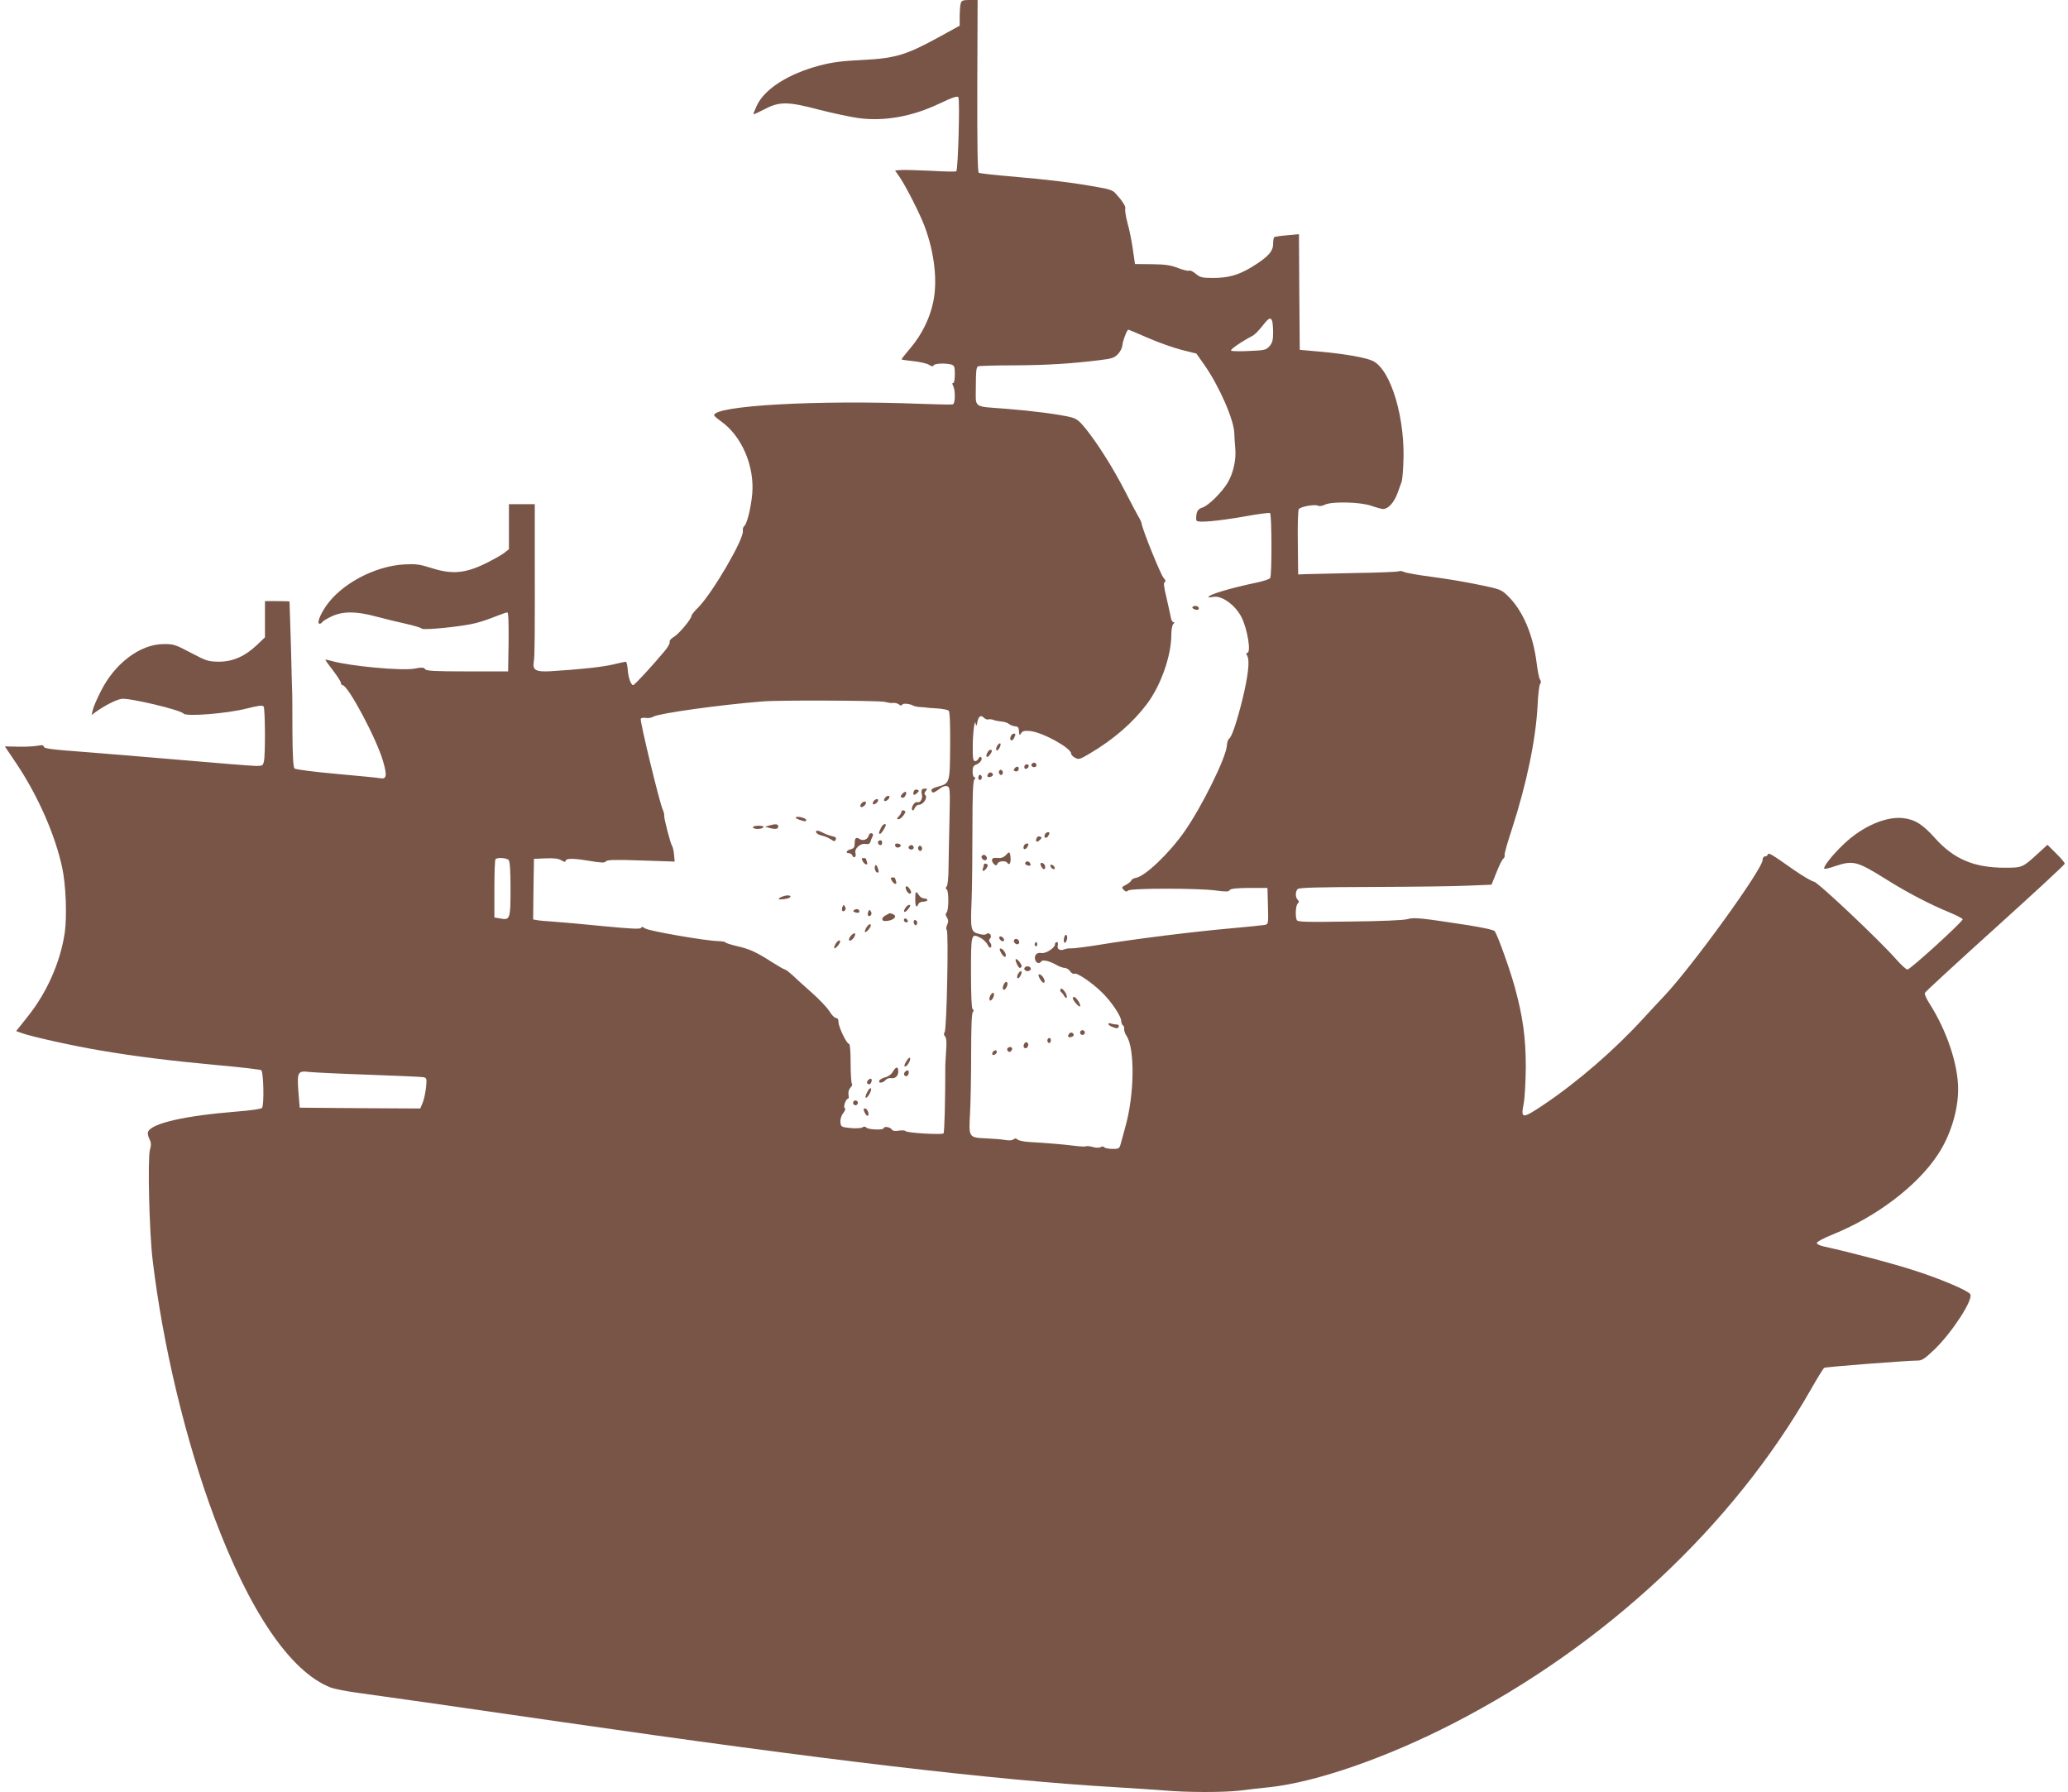 <?xml version="1.0" standalone="no"?>
<!DOCTYPE svg PUBLIC "-//W3C//DTD SVG 20010904//EN"
 "http://www.w3.org/TR/2001/REC-SVG-20010904/DTD/svg10.dtd">
<svg version="1.0" xmlns="http://www.w3.org/2000/svg"
 width="1280pt" height="1109pt" viewBox="0 0 1280 1109"
 preserveAspectRatio="xMidYMid meet">
<g transform="translate(0,1109) scale(0.1,-0.1)"
fill="#795548" stroke="none">
<path d="M5946 11068 c-3 -13 -6 -49 -6 -80 l0 -57 -131 -72 c-199 -109 -268
-130 -469 -140 -126 -6 -189 -14 -265 -34 -194 -51 -343 -145 -391 -249 -13
-28 -22 -52 -20 -53 1 -2 33 13 70 32 92 48 144 47 340 -5 83 -21 191 -44 240
-51 163 -21 334 10 505 92 80 38 107 46 113 37 10 -16 -2 -451 -13 -458 -4 -3
-74 -2 -156 3 -81 4 -165 6 -185 5 l-38 -3 31 -45 c39 -58 123 -224 151 -298
62 -165 82 -341 54 -472 -21 -101 -72 -203 -140 -283 -31 -37 -56 -68 -56 -71
0 -2 33 -7 73 -11 39 -4 83 -14 96 -22 18 -11 26 -13 29 -5 4 13 72 16 110 6
19 -6 22 -13 22 -60 0 -31 -4 -54 -10 -54 -7 0 -7 -6 0 -19 14 -28 13 -108 -2
-113 -7 -3 -98 -1 -203 3 -631 25 -1275 -11 -1275 -71 0 -4 20 -21 45 -39 127
-91 206 -277 191 -448 -8 -86 -32 -184 -49 -198 -7 -5 -11 -19 -9 -31 7 -50
-187 -382 -275 -472 -24 -23 -43 -47 -43 -53 0 -19 -76 -110 -107 -129 -19
-11 -31 -25 -28 -32 3 -8 -11 -34 -32 -58 -80 -96 -186 -210 -194 -210 -14 0
-31 49 -34 100 -2 25 -7 45 -12 45 -4 0 -39 -8 -78 -17 -66 -16 -208 -31 -388
-42 -91 -5 -112 7 -103 59 6 31 7 179 6 703 l0 272 -80 0 -80 0 0 -139 0 -140
-32 -25 c-18 -13 -73 -44 -121 -67 -121 -58 -204 -64 -327 -24 -74 23 -96 26
-170 22 -183 -11 -390 -122 -483 -259 -38 -56 -57 -108 -39 -108 6 0 14 5 18
11 3 6 30 22 58 35 69 32 152 32 276 -2 52 -14 135 -34 185 -45 49 -11 92 -24
95 -29 7 -12 257 13 335 34 33 8 88 27 122 41 35 14 67 25 73 25 7 0 9 -62 8
-182 l-3 -183 -253 0 c-204 0 -254 3 -261 14 -7 11 -20 12 -67 3 -82 -14 -402
16 -513 48 -19 5 -36 9 -37 7 -2 -1 20 -31 47 -66 27 -35 49 -70 49 -77 0 -8
5 -14 10 -14 34 0 211 -332 251 -471 26 -89 22 -113 -18 -105 -16 3 -138 15
-273 27 -135 12 -250 27 -257 33 -8 8 -12 76 -13 226 0 118 -1 222 -1 230 -1
8 -4 141 -8 295 -5 154 -9 281 -9 283 -1 1 -36 2 -77 2 l-75 0 0 -112 0 -112
-48 -46 c-74 -71 -151 -105 -237 -105 -65 1 -77 4 -173 55 -97 51 -108 55
-171 54 -144 -1 -302 -120 -388 -294 -24 -47 -46 -98 -49 -115 l-7 -30 24 18
c59 42 126 76 161 82 44 8 365 -68 384 -91 16 -20 268 0 390 31 76 19 100 22
106 12 9 -14 11 -291 2 -336 -6 -29 -9 -31 -49 -31 -24 0 -223 16 -442 35
-219 19 -490 41 -603 50 -237 18 -270 22 -270 37 0 7 -13 8 -37 3 -21 -4 -75
-7 -120 -6 l-83 2 76 -113 c130 -196 236 -436 279 -638 23 -105 30 -299 16
-401 -27 -183 -111 -373 -231 -522 l-70 -88 28 -10 c56 -22 313 -79 482 -108
227 -39 447 -66 750 -94 135 -12 251 -26 257 -30 14 -9 19 -213 5 -233 -4 -7
-70 -16 -157 -23 -324 -26 -528 -73 -549 -126 -3 -9 1 -29 9 -44 11 -22 12
-36 3 -67 -15 -55 -4 -514 17 -684 64 -532 203 -1111 381 -1589 220 -587 472
-957 720 -1054 23 -9 95 -23 160 -32 185 -25 541 -76 1259 -180 1630 -236
2687 -361 3435 -405 102 -6 237 -15 302 -20 147 -13 372 -13 474 -1 43 6 126
15 184 21 290 32 724 183 1136 395 939 483 1731 1222 2213 2067 40 71 77 130
82 133 8 6 514 45 578 45 28 0 45 12 107 71 110 108 239 307 219 340 -14 22
-175 91 -335 143 -137 45 -398 114 -575 153 -22 5 -40 14 -40 21 0 7 45 31
100 53 268 108 522 300 649 493 78 117 126 273 126 406 0 152 -70 361 -177
529 -19 29 -32 59 -29 66 2 7 198 187 435 401 237 214 431 393 431 399 0 6
-24 35 -54 64 l-53 53 -59 -54 c-95 -87 -97 -88 -204 -88 -191 0 -316 53 -432
182 -78 87 -124 116 -198 125 -106 12 -251 -50 -366 -159 -72 -68 -132 -144
-122 -154 3 -3 33 4 67 16 112 37 135 31 316 -82 132 -83 267 -153 390 -204
44 -18 81 -37 83 -43 4 -12 -324 -311 -342 -311 -8 0 -39 29 -70 64 -106 120
-485 478 -509 480 -13 2 -68 34 -123 72 -142 100 -157 109 -162 96 -2 -7 -10
-12 -18 -12 -8 0 -14 -10 -14 -21 0 -58 -442 -668 -615 -849 -24 -25 -78 -83
-121 -130 -178 -195 -406 -393 -617 -535 -136 -91 -145 -91 -126 6 7 35 12
136 13 224 0 184 -18 314 -69 499 -30 109 -103 312 -123 343 -5 8 -75 23 -163
37 -291 45 -337 50 -377 38 -22 -7 -166 -13 -359 -15 -276 -4 -323 -3 -327 10
-10 26 -6 89 6 101 9 9 9 15 0 24 -15 15 -15 51 0 66 9 9 126 12 457 13 246 1
513 4 595 8 l148 6 30 75 c16 41 35 80 42 85 7 6 11 15 9 22 -3 7 18 81 46
165 90 278 147 550 158 763 3 66 10 126 16 133 6 8 6 16 0 25 -6 6 -16 54 -22
105 -22 174 -85 323 -177 413 -41 40 -47 43 -179 70 -75 16 -206 38 -291 49
-86 11 -164 25 -175 31 -11 5 -24 7 -29 4 -6 -4 -126 -9 -268 -11 -141 -3
-279 -6 -307 -7 l-50 -2 -2 195 c-2 107 1 201 6 209 11 16 100 32 120 21 8 -4
26 -1 40 6 42 22 219 18 288 -6 32 -11 65 -20 74 -20 31 0 68 40 89 98 11 31
23 64 26 72 3 8 8 58 10 110 14 276 -75 577 -186 635 -40 21 -170 44 -320 58
l-135 12 -3 358 -2 358 -73 -7 c-39 -3 -75 -9 -79 -11 -5 -2 -8 -22 -8 -43 0
-46 -33 -82 -133 -143 -81 -49 -143 -67 -238 -67 -69 0 -81 3 -108 26 -17 14
-35 23 -41 19 -6 -3 -36 4 -68 16 -45 18 -79 23 -162 24 l-105 1 -13 90 c-7
49 -21 122 -33 163 -11 41 -17 81 -14 89 5 13 -17 48 -61 96 -15 18 -42 27
-115 39 -150 27 -299 45 -517 64 -111 9 -208 20 -214 24 -7 5 -10 167 -9 538
l2 531 -49 0 c-43 0 -50 -3 -56 -22z m1928 -1964 c3 -9 6 -42 6 -73 0 -46 -5
-63 -22 -83 -21 -24 -31 -26 -125 -30 -56 -3 -107 -2 -113 2 -9 6 66 57 135
93 11 6 37 32 58 59 40 51 51 57 61 32z m-769 -105 c64 -28 157 -61 208 -74
l92 -23 48 -68 c93 -132 187 -346 187 -429 0 -16 3 -58 6 -92 6 -69 -13 -154
-49 -213 -35 -58 -117 -138 -152 -150 -25 -8 -34 -18 -39 -41 -3 -17 -3 -36 0
-41 9 -14 127 -4 303 27 78 14 147 23 152 20 11 -7 12 -385 1 -402 -4 -7 -41
-19 -82 -28 -168 -35 -300 -75 -300 -90 0 -3 13 -2 29 1 52 11 137 -50 175
-125 38 -75 61 -221 36 -221 -7 0 -7 -7 1 -21 15 -29 4 -124 -31 -268 -35
-140 -66 -232 -82 -242 -7 -5 -13 -23 -14 -41 -3 -73 -155 -381 -264 -536 -95
-135 -244 -277 -301 -285 -12 -2 -25 -9 -27 -16 -2 -6 -17 -18 -33 -27 -27
-14 -28 -16 -14 -31 12 -12 19 -13 28 -4 15 15 436 15 543 0 61 -8 79 -8 85 2
6 10 40 13 121 14 l113 0 3 -112 c3 -110 3 -112 -20 -117 -13 -2 -106 -12
-208 -21 -218 -19 -591 -65 -810 -101 -85 -14 -166 -24 -180 -23 -14 1 -33 -2
-42 -6 -27 -11 -47 1 -41 24 3 12 1 21 -6 21 -6 0 -11 -6 -11 -14 0 -22 -58
-59 -84 -54 -28 6 -46 -13 -39 -41 6 -22 27 -28 38 -11 8 13 50 3 93 -21 18
-11 42 -19 52 -19 10 0 26 -9 34 -21 8 -12 19 -18 25 -15 15 10 113 -57 174
-118 58 -57 117 -146 117 -175 0 -11 5 -23 10 -26 6 -4 10 -14 8 -23 -1 -10 5
-29 15 -43 52 -78 49 -364 -8 -564 -7 -27 -19 -69 -25 -92 -11 -42 -11 -43
-55 -43 -24 0 -47 5 -50 10 -4 6 -12 7 -22 1 -10 -5 -30 -5 -50 1 -18 5 -37 7
-42 4 -5 -3 -39 -1 -77 4 -65 8 -146 15 -277 23 -32 2 -63 9 -69 15 -8 8 -15
9 -25 1 -8 -7 -27 -8 -50 -4 -21 4 -73 8 -116 10 -112 5 -111 4 -103 155 4 69
7 235 7 369 0 152 3 249 10 257 7 8 7 14 -1 19 -6 4 -10 83 -10 226 0 242 1
245 59 215 17 -9 37 -28 44 -43 9 -17 16 -22 21 -14 4 7 2 19 -5 27 -9 11 -9
18 -1 26 16 16 -6 43 -22 28 -8 -6 -25 -6 -49 1 -48 13 -51 26 -43 212 3 84 5
282 5 440 0 207 3 293 12 303 8 10 8 14 0 14 -6 0 -11 16 -11 35 0 28 5 37 24
44 25 10 41 37 27 46 -5 3 -11 -2 -15 -10 -3 -8 -12 -15 -21 -15 -12 0 -15 16
-14 98 1 92 14 176 19 127 2 -12 5 -6 9 14 7 39 22 49 42 28 8 -7 20 -12 27
-9 7 2 20 1 30 -3 9 -4 31 -8 49 -10 18 -1 40 -8 49 -16 9 -7 26 -13 38 -14
14 0 21 -7 22 -20 3 -38 5 -40 15 -22 8 13 20 16 54 13 77 -7 255 -105 255
-140 0 -7 11 -19 25 -26 22 -12 30 -9 92 28 146 86 265 190 351 304 87 115
152 299 152 431 0 29 5 58 12 65 9 9 9 12 0 12 -6 0 -14 17 -17 38 -4 20 -16
75 -27 122 -15 62 -17 85 -8 88 7 3 5 11 -8 26 -18 19 -131 299 -136 336 -1 8
-9 26 -18 40 -8 14 -47 86 -85 161 -74 144 -172 299 -247 391 -36 44 -54 58
-88 66 -71 18 -243 40 -398 52 -213 17 -190 0 -190 139 0 93 3 120 14 124 8 3
107 6 221 6 203 1 352 10 530 32 78 9 93 15 115 38 14 15 26 39 27 53 1 26 29
98 37 98 2 0 57 -23 121 -51z m-1632 -2252 c15 -3 30 -6 35 -7 4 -1 15 -1 25
0 10 1 24 -4 32 -10 9 -8 15 -8 20 0 6 9 47 5 70 -8 5 -3 25 -7 45 -8 19 -1
35 -2 35 -3 0 -1 29 -3 64 -5 34 -2 68 -9 73 -14 7 -7 10 -85 9 -219 -2 -234
-1 -231 -82 -253 -27 -8 -37 -15 -33 -25 6 -15 12 -14 55 17 15 12 32 16 43
12 16 -6 17 -21 13 -203 -3 -108 -5 -243 -6 -299 0 -60 -5 -109 -11 -117 -8
-9 -8 -15 0 -20 13 -8 13 -128 -1 -142 -8 -8 -7 -16 2 -31 10 -16 10 -26 1
-46 -6 -14 -7 -28 -2 -31 12 -7 0 -617 -13 -632 -6 -9 -6 -18 3 -28 8 -9 10
-38 6 -87 -2 -40 -5 -80 -5 -88 0 -223 -5 -417 -11 -424 -10 -10 -228 3 -235
14 -3 5 -21 6 -41 3 -24 -4 -39 -2 -44 7 -9 15 -50 22 -50 8 0 -12 -94 -10
-108 4 -7 7 -15 8 -24 1 -7 -5 -39 -7 -73 -4 -57 6 -60 7 -63 35 -2 18 4 40
17 57 12 15 16 29 10 31 -12 4 6 58 19 58 5 0 7 11 4 25 -3 16 2 33 12 44 10
11 14 21 9 24 -4 3 -8 60 -8 126 0 77 -4 121 -10 121 -15 0 -65 105 -65 135 0
16 -6 25 -15 25 -9 0 -28 19 -42 43 -15 23 -65 76 -112 117 -47 41 -100 90
-119 108 -19 17 -38 32 -43 32 -5 0 -40 20 -78 44 -101 65 -141 83 -220 101
-39 9 -71 20 -71 23 0 4 -21 7 -47 8 -78 2 -424 62 -449 78 -16 11 -24 12 -26
4 -3 -9 -63 -6 -229 10 -123 12 -262 25 -309 28 -47 3 -95 7 -108 10 l-22 4 2
188 3 187 74 3 c53 2 79 -1 97 -13 13 -8 24 -11 24 -6 0 20 39 21 138 5 83
-14 105 -15 112 -5 6 10 52 12 217 6 l209 -7 -4 43 c-2 24 -8 49 -12 54 -10
13 -51 172 -49 188 2 7 -3 23 -9 37 -20 43 -143 551 -136 562 3 5 18 8 32 5
14 -3 35 1 46 8 33 20 409 73 675 94 101 9 696 6 754 -2z m-2325 -979 c8 -8
12 -62 12 -179 0 -187 -3 -195 -64 -183 l-36 6 0 177 c0 98 3 181 7 184 11 12
68 8 81 -5z m-868 -1329 c173 -6 326 -13 339 -15 23 -5 23 -8 18 -64 -4 -33
-13 -76 -21 -95 l-15 -35 -373 2 -373 3 -8 99 c-9 122 -4 131 68 122 27 -3
192 -11 365 -17z"/>
<path d="M7380 7331 c0 -5 9 -11 20 -14 13 -3 20 0 20 9 0 8 -9 14 -20 14 -11
0 -20 -4 -20 -9z"/>
<path d="M6256 6533 c-11 -28 10 -35 22 -8 9 20 9 25 -2 25 -8 0 -17 -8 -20
-17z"/>
<path d="M6170 6471 c-5 -11 -6 -22 -1 -25 4 -3 13 6 19 19 14 30 -2 34 -18 6z"/>
<path d="M6111 6431 c-14 -25 -1 -35 15 -13 16 20 17 32 4 32 -5 0 -14 -8 -19
-19z"/>
<path d="M6385 6361 c-7 -12 12 -24 25 -16 11 7 4 25 -10 25 -5 0 -11 -4 -15
-9z"/>
<path d="M6340 6344 c0 -9 5 -14 12 -12 18 6 21 28 4 28 -9 0 -16 -7 -16 -16z"/>
<path d="M6281 6336 c-9 -10 -8 -15 3 -19 8 -3 17 1 20 8 7 20 -9 28 -23 11z"/>
<path d="M6185 6320 c-4 -6 -3 -16 3 -22 6 -6 12 -6 17 2 4 6 3 16 -3 22 -6 6
-12 6 -17 -2z"/>
<path d="M6115 6299 c-10 -15 1 -23 20 -15 9 3 13 10 10 16 -8 13 -22 13 -30
-1z"/>
<path d="M6057 6286 c-3 -8 -2 -18 3 -21 13 -8 24 15 12 27 -6 6 -11 4 -15 -6z"/>
<path d="M6467 5925 c-9 -23 11 -28 23 -5 8 16 8 20 -4 20 -7 0 -16 -7 -19
-15z"/>
<path d="M6416 5903 c-9 -23 2 -29 20 -11 14 13 14 16 1 21 -9 3 -18 -1 -21
-10z"/>
<path d="M6337 5855 c-9 -23 11 -28 23 -5 8 16 8 20 -4 20 -7 0 -16 -7 -19
-15z"/>
<path d="M6227 5799 c-10 -11 -28 -20 -40 -19 -37 3 -47 1 -47 -14 0 -7 6 -19
14 -25 10 -9 15 -8 20 4 6 17 51 21 61 5 11 -18 23 -1 20 30 -3 40 -8 43 -28
19z"/>
<path d="M6076 5791 c-3 -5 1 -14 8 -20 16 -13 32 2 21 19 -8 12 -22 13 -29 1z"/>
<path d="M6346 5751 c-3 -5 1 -12 10 -15 20 -8 29 -1 19 13 -8 13 -22 14 -29
2z"/>
<path d="M6090 5741 c0 -5 -3 -16 -6 -25 -9 -22 9 -20 23 3 10 15 9 20 -2 25
-8 3 -15 1 -15 -3z"/>
<path d="M6440 5743 c0 -5 4 -15 10 -23 11 -18 25 -7 17 15 -6 15 -27 21 -27
8z"/>
<path d="M6502 5729 c2 -7 10 -15 17 -17 8 -3 12 1 9 9 -2 7 -10 15 -17 17 -8
3 -12 -1 -9 -9z"/>
<path d="M6587 5289 c-8 -31 4 -47 15 -19 5 13 5 27 0 32 -6 6 -12 0 -15 -13z"/>
<path d="M6186 5292 c-3 -6 1 -15 8 -21 8 -7 17 -8 20 -3 3 6 -1 15 -8 21 -8
7 -17 8 -20 3z"/>
<path d="M6276 5271 c-3 -5 1 -14 8 -20 16 -13 32 2 21 19 -8 12 -22 13 -29 1z"/>
<path d="M6405 5251 c-3 -5 -1 -12 5 -16 5 -3 10 1 10 9 0 18 -6 21 -15 7z"/>
<path d="M6198 5190 c9 -16 21 -25 25 -21 11 11 -13 51 -30 51 -8 0 -7 -9 5
-30z"/>
<path d="M6287 5154 c-6 -6 16 -54 25 -54 4 0 9 3 11 8 6 9 -28 53 -36 46z"/>
<path d="M6340 5095 c0 -8 9 -15 20 -15 11 0 20 7 20 15 0 8 -9 15 -20 15 -11
0 -20 -7 -20 -15z"/>
<path d="M6300 5061 c-5 -11 -6 -22 -1 -25 4 -3 13 6 19 19 14 30 -2 34 -18 6z"/>
<path d="M6438 5030 c9 -16 21 -25 25 -21 11 11 -13 51 -30 51 -8 0 -7 -9 5
-30z"/>
<path d="M6212 4996 c-14 -31 3 -45 18 -15 7 13 8 25 3 30 -6 6 -14 0 -21 -15z"/>
<path d="M6565 4970 c-4 -7 -3 -15 2 -19 5 -3 14 -14 20 -25 6 -10 13 -15 15
-10 9 15 -29 68 -37 54z"/>
<path d="M6130 4929 c-7 -12 -8 -25 -3 -30 4 -4 13 3 20 16 14 31 -2 44 -17
14z"/>
<path d="M6640 4913 c1 -15 39 -58 45 -51 8 8 -24 58 -36 58 -5 0 -9 -3 -9 -7z"/>
<path d="M6860 4753 c0 -5 13 -14 29 -20 24 -9 31 -8 35 3 3 9 -2 14 -13 14
-11 0 -26 3 -35 6 -9 3 -16 2 -16 -3z"/>
<path d="M6686 4705 c-2 -7 1 -16 9 -19 7 -2 16 1 19 9 2 7 -1 16 -9 19 -7 2
-16 -1 -19 -9z"/>
<path d="M6615 4689 c-10 -15 1 -23 20 -15 9 3 13 10 10 16 -8 13 -22 13 -30
-1z"/>
<path d="M6485 4659 c-4 -6 -3 -15 3 -21 6 -6 11 -4 15 6 7 18 -9 31 -18 15z"/>
<path d="M6337 4625 c-8 -19 13 -31 23 -14 9 14 4 29 -10 29 -4 0 -10 -7 -13
-15z"/>
<path d="M6237 4604 c-8 -8 1 -24 13 -24 4 0 10 7 14 15 5 15 -14 21 -27 9z"/>
<path d="M6145 4579 c-4 -6 -5 -13 -2 -16 7 -7 27 6 27 18 0 12 -17 12 -25 -2z"/>
<path d="M5656 6193 c-9 -23 2 -29 20 -11 14 13 14 16 1 21 -9 3 -18 -1 -21
-10z"/>
<path d="M5707 6204 c-4 -4 -4 -18 -1 -31 7 -26 -11 -54 -29 -47 -15 5 -40
-33 -31 -48 5 -7 10 -3 15 10 5 12 17 22 28 22 25 0 54 43 39 58 -8 8 -8 15 2
27 10 12 10 15 -2 15 -8 0 -18 -3 -21 -6z"/>
<path d="M5583 6175 c-9 -10 -10 -16 -2 -21 6 -3 15 0 20 7 18 29 4 40 -18 14z"/>
<path d="M5480 6155 c-18 -21 -3 -32 16 -13 10 9 12 18 6 22 -5 3 -15 -1 -22
-9z"/>
<path d="M5410 6135 c-18 -21 -3 -32 16 -13 10 9 12 18 6 22 -5 3 -15 -1 -22
-9z"/>
<path d="M5331 6117 c-6 -8 -8 -17 -4 -20 7 -8 33 11 33 24 0 13 -16 11 -29
-4z"/>
<path d="M5580 6068 c0 -6 -7 -20 -17 -30 -13 -14 -13 -18 -2 -18 8 0 22 11
31 24 15 21 15 25 3 30 -8 3 -15 0 -15 -6z"/>
<path d="M4925 6031 c-2 -4 12 -11 31 -17 26 -9 34 -8 34 1 0 13 -58 27 -65
16z"/>
<path d="M4760 5981 l-25 -7 25 -7 c39 -11 57 -8 57 8 0 16 -16 18 -57 6z"/>
<path d="M5452 5965 c-14 -30 -15 -35 -4 -35 4 0 15 14 24 30 13 22 14 30 4
30 -7 0 -18 -11 -24 -25z"/>
<path d="M4660 5970 c0 -5 13 -10 29 -10 17 0 33 5 36 10 4 6 -8 10 -29 10
-20 0 -36 -4 -36 -10z"/>
<path d="M5052 5938 c3 -7 18 -15 34 -19 16 -3 41 -13 56 -23 22 -15 26 -15
31 -1 5 10 -2 16 -21 20 -15 3 -40 12 -55 20 -35 18 -50 19 -45 3z"/>
<path d="M5377 5919 c-7 -25 -35 -35 -57 -21 -22 14 -30 6 -30 -29 0 -22 -6
-30 -25 -35 -27 -7 -34 -24 -10 -24 9 0 18 -7 21 -15 9 -21 26 -7 19 15 -9 27
30 63 62 57 17 -3 26 1 30 12 2 9 8 23 13 33 6 11 5 18 -4 21 -8 3 -16 -3 -19
-14z"/>
<path d="M5437 5884 c-8 -8 1 -24 14 -24 5 0 9 7 9 15 0 15 -12 20 -23 9z"/>
<path d="M5540 5862 c0 -14 11 -21 26 -15 8 3 11 9 8 14 -7 11 -34 12 -34 1z"/>
<path d="M5625 5851 c-7 -12 12 -24 25 -16 11 7 4 25 -10 25 -5 0 -11 -4 -15
-9z"/>
<path d="M5685 5850 c-4 -6 -3 -16 3 -22 6 -6 12 -6 17 2 4 6 3 16 -3 22 -6 6
-12 6 -17 -2z"/>
<path d="M5340 5760 c13 -24 35 -27 26 -4 -3 9 -6 18 -6 20 0 2 -7 4 -15 4
-13 0 -14 -4 -5 -20z"/>
<path d="M5417 5733 c-8 -13 2 -43 14 -43 10 0 10 8 0 34 -5 12 -10 16 -14 9z"/>
<path d="M5520 5640 c13 -24 35 -27 26 -4 -3 9 -6 18 -6 20 0 2 -7 4 -15 4
-13 0 -14 -4 -5 -20z"/>
<path d="M5608 5604 c-9 -8 9 -44 22 -44 14 0 12 13 -3 34 -7 9 -16 14 -19 10z"/>
<path d="M5665 5525 c0 -45 8 -58 19 -30 3 8 17 15 31 15 14 0 25 5 25 10 0 6
-9 10 -20 10 -11 0 -25 9 -32 20 -19 30 -23 25 -23 -25z"/>
<path d="M4853 5545 c-18 -5 -33 -13 -33 -18 0 -7 59 0 69 9 13 11 -9 17 -36
9z"/>
<path d="M5214 5477 c-8 -21 2 -35 16 -21 5 5 6 15 0 24 -8 12 -10 12 -16 -3z"/>
<path d="M5603 5470 c-18 -28 -1 -32 20 -4 13 17 14 24 5 24 -7 0 -19 -9 -25
-20z"/>
<path d="M5290 5460 c-12 -8 -12 -10 3 -16 21 -8 35 2 21 16 -5 5 -15 6 -24 0z"/>
<path d="M5374 5447 c-8 -21 2 -35 16 -21 5 5 6 15 0 24 -8 12 -10 12 -16 -3z"/>
<path d="M5483 5426 c-27 -13 -30 -36 -5 -36 52 1 83 30 46 44 -9 3 -16 5 -17
5 -1 -1 -12 -6 -24 -13z"/>
<path d="M5596 5402 c-3 -6 -1 -14 5 -17 15 -10 25 3 12 16 -7 7 -13 7 -17 1z"/>
<path d="M5657 5393 c-3 -5 -2 -15 2 -22 7 -10 10 -10 16 -1 4 6 3 16 -3 22
-5 5 -12 6 -15 1z"/>
<path d="M5362 5349 c-7 -12 -11 -24 -8 -27 6 -6 35 27 36 41 0 14 -15 7 -28
-14z"/>
<path d="M5266 5298 c-10 -11 -14 -24 -9 -28 4 -5 16 2 26 15 21 30 7 41 -17
13z"/>
<path d="M5172 5249 c-7 -12 -11 -24 -8 -27 6 -6 35 27 36 41 0 14 -15 7 -28
-14z"/>
<path d="M5608 4519 c-12 -20 -13 -29 -5 -29 14 0 39 48 28 54 -3 3 -14 -9
-23 -25z"/>
<path d="M5528 4460 c-10 -18 -29 -32 -49 -37 -18 -5 -34 -14 -37 -21 -6 -18
23 -15 39 4 7 8 22 14 34 12 25 -5 45 13 45 41 0 32 -14 32 -32 1z"/>
<path d="M5601 4456 c-10 -12 -6 -26 10 -26 11 0 19 29 10 35 -5 2 -14 -1 -20
-9z"/>
<path d="M5373 4405 c-11 -12 -8 -25 8 -25 10 0 20 28 11 34 -4 2 -12 -2 -19
-9z"/>
<path d="M5367 4330 c-20 -39 -6 -47 15 -9 9 16 13 31 8 34 -5 3 -15 -8 -23
-25z"/>
<path d="M5280 4265 c0 -8 7 -15 15 -15 8 0 15 7 15 15 0 8 -7 15 -15 15 -8 0
-15 -7 -15 -15z"/>
<path d="M5352 4205 c6 -13 14 -22 19 -20 12 8 -2 45 -17 45 -11 0 -11 -5 -2
-25z"/>
</g>
</svg>
